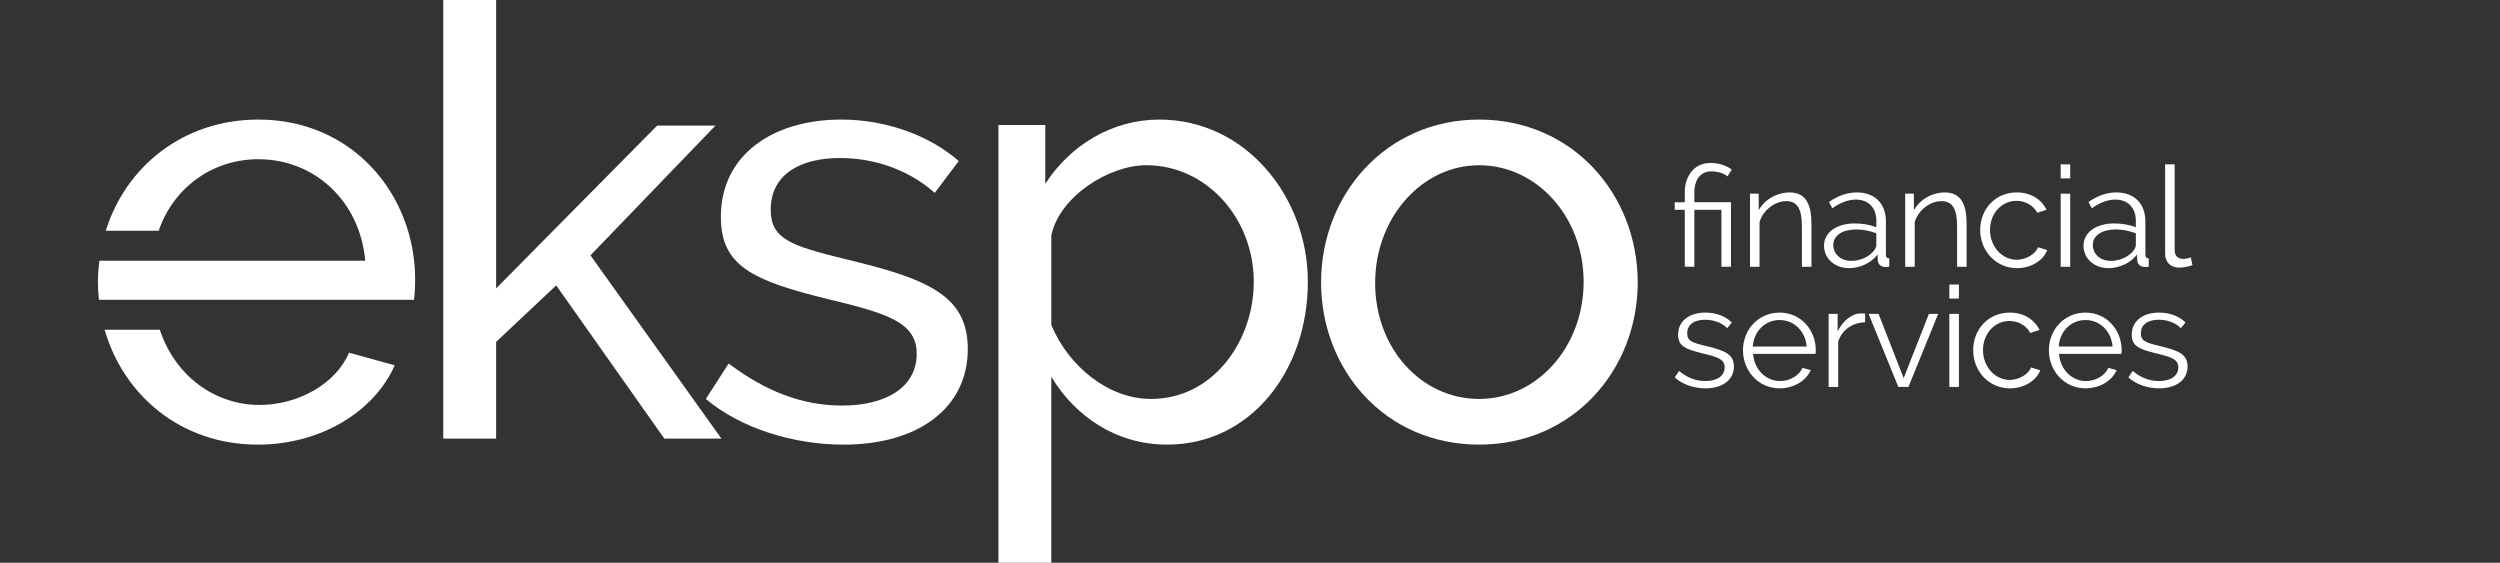 <?xml version="1.0" encoding="utf-8"?>
<!-- Generator: Adobe Illustrator 16.0.0, SVG Export Plug-In . SVG Version: 6.00 Build 0)  -->
<!DOCTYPE svg PUBLIC "-//W3C//DTD SVG 1.1//EN" "http://www.w3.org/Graphics/SVG/1.1/DTD/svg11.dtd">
<svg version="1.1" id="Layer_1" xmlns="http://www.w3.org/2000/svg" xmlns:xlink="http://www.w3.org/1999/xlink" x="0px" y="0px"
	 width="267.461px" height="60.201px" viewBox="0 0 267.461 60.201" enable-background="new 0 0 267.461 60.201"
	 xml:space="preserve">
<rect x="0" y="0" width="267.461" height="60.201" fill="#333333" stroke="none"/>
<path fill="#FFFFFF" d="M71.075,46.925L59.506,30.532l-6.428,6.042v10.351h-5.656V0h5.656v30.853l17.227-17.417h6.235l-13.37,13.884
	l14.012,19.606H71.075z"/>
<path fill="#FFFFFF" d="M75.513,42.681l2.442-3.792c3.922,2.957,7.843,4.5,12.149,4.5c4.821,0,7.97-2.058,7.97-5.527
	c0-3.344-3.021-4.309-9.449-5.85c-8.099-1.994-11.504-3.537-11.504-8.808c0-6.75,5.721-10.412,12.855-10.412
	c5.013,0,9.578,1.799,12.598,4.435l-2.57,3.407c-2.829-2.507-6.492-3.729-10.156-3.729c-4.114,0-7.392,1.672-7.392,5.529
	c0,3.149,2.185,3.856,7.906,5.27c8.935,2.12,13.178,3.922,13.178,9.643c0,6.234-5.207,10.222-13.306,10.222
	C84.896,47.568,79.241,45.831,75.513,42.681z"/>
<path fill="#FFFFFF" d="M112.472,40.302v20.313h-5.656V13.37h5.014v6.299c2.635-4.113,7.135-6.877,12.213-6.877
	c9.191,0,15.875,8.227,15.875,17.354c0,9.578-6.17,17.42-15.041,17.42C119.35,47.568,114.979,44.48,112.472,40.302z M134.135,30.146
	c0-6.749-5.015-12.47-11.505-12.47c-4.05,0-9.321,3.407-10.157,7.521v9.579c1.864,4.434,6.107,7.904,10.671,7.904
	C129.764,42.681,134.135,36.512,134.135,30.146z"/>
<path fill="#FFFFFF" d="M141.335,30.211c0-9.385,6.943-17.419,16.905-17.419c10.026,0,16.969,8.034,16.969,17.419
	c0,9.319-6.877,17.355-16.969,17.355S141.335,39.532,141.335,30.211z M158.24,42.681c6.169,0,11.184-5.527,11.184-12.534
	c0-6.942-5.015-12.47-11.184-12.47c-6.106,0-11.121,5.591-11.121,12.597C147.119,37.282,152.069,42.681,158.24,42.681z"/>
<g>
	<path fill="#FFFFFF" d="M27.765,43.324c-4.849,0-9.07-3.186-10.668-8.047h-5.904c2.027,7.033,8.187,12.291,16.38,12.291
		c6.749,0,12.47-3.537,14.656-8.485l-4.885-1.351C35.929,41.074,31.88,43.324,27.765,43.324z"/>
	<path fill="#FFFFFF" d="M27.638,12.792c-8.06,0-14.181,5.049-16.323,11.893h5.662c1.583-4.613,5.751-7.651,10.661-7.651
		c5.977,0,10.862,4.437,11.441,10.863H16.324c0-0.001,0.001-0.003,0.001-0.005h-5.696c-0.091,0.742-0.153,1.491-0.153,2.254
		c0,0.651,0.04,1.293,0.106,1.93h5.873h2.231h25.601c0.064-0.386,0.128-1.288,0.128-2.186
		C44.414,20.892,37.792,12.792,27.638,12.792z"/>
</g>
<g>
	<path fill="#FFFFFF" d="M180.246,22.447h-1.078v-0.811h1.078V20.51c0-1.456,0.843-3.077,2.764-3.077c1.11,0,1.921,0.45,2.266,0.707
		l-0.466,0.734c-0.329-0.3-1.005-0.541-1.74-0.541c-1.276,0-1.8,1.125-1.8,2.146v1.155h3.916v6.903h-1.021v-6.094h-2.896v6.094
		h-1.023V22.447z"/>
	<path fill="#FFFFFF" d="M193.796,28.54h-1.02v-4.368c0-1.846-0.526-2.656-1.667-2.656c-1.216,0-2.476,0.946-2.866,2.237v4.787
		h-1.021v-7.819h0.932v1.771c0.631-1.141,1.936-1.905,3.316-1.905c1.757,0,2.326,1.32,2.326,3.376V28.54L193.796,28.54z"/>
	<path fill="#FFFFFF" d="M195.141,26.304c0-1.456,1.352-2.401,3.303-2.401c0.779,0,1.649,0.15,2.295,0.404v-0.704
		c0-1.381-0.855-2.251-2.189-2.251c-0.826,0-1.667,0.33-2.521,0.93l-0.36-0.675c1.005-0.676,1.95-1.021,2.987-1.021
		c1.89,0,3.106,1.17,3.106,3.107v3.527c0,0.284,0.104,0.418,0.359,0.418v0.901c-0.165,0.015-0.3,0.03-0.404,0.03
		c-0.404,0-0.796-0.241-0.825-0.722l-0.03-0.615c-0.676,0.915-1.905,1.456-3.03,1.456C196.223,28.69,195.141,27.594,195.141,26.304z
		 M200.484,26.814c0.134-0.181,0.254-0.406,0.254-0.585v-1.275c-0.675-0.255-1.439-0.406-2.146-0.406
		c-1.455,0-2.461,0.631-2.461,1.666c0,0.825,0.646,1.696,1.95,1.696C198.983,27.909,199.973,27.489,200.484,26.814z"/>
	<path fill="#FFFFFF" d="M210.399,28.54h-1.021v-4.368c0-1.846-0.525-2.656-1.667-2.656c-1.215,0-2.475,0.946-2.865,2.237v4.787
		h-1.021v-7.819h0.93v1.771c0.631-1.141,1.937-1.905,3.317-1.905c1.754,0,2.326,1.32,2.326,3.376V28.54L210.399,28.54z"/>
	<path fill="#FFFFFF" d="M215.766,20.586c1.472,0,2.627,0.72,3.183,1.861l-0.992,0.314c-0.434-0.795-1.275-1.275-2.22-1.275
		c-1.591,0-2.837,1.335-2.837,3.121c0,1.771,1.291,3.182,2.852,3.182c0.99,0,2.04-0.616,2.279-1.337l0.992,0.3
		c-0.422,1.126-1.742,1.937-3.242,1.937c-2.266,0-3.932-1.862-3.932-4.083C211.849,22.385,213.454,20.586,215.766,20.586z"/>
	<path fill="#FFFFFF" d="M220.459,19.085v-1.501h1.021v1.501H220.459z M220.459,28.54v-7.819h1.021v7.819H220.459z"/>
	<path fill="#FFFFFF" d="M222.903,26.304c0-1.456,1.351-2.401,3.302-2.401c0.78,0,1.65,0.15,2.295,0.404v-0.704
		c0-1.381-0.854-2.251-2.19-2.251c-0.826,0-1.665,0.33-2.521,0.93l-0.359-0.675c1.004-0.676,1.95-1.021,2.986-1.021
		c1.891,0,3.106,1.17,3.106,3.107v3.527c0,0.284,0.104,0.418,0.36,0.418v0.901c-0.167,0.015-0.301,0.03-0.406,0.03
		c-0.404,0-0.795-0.241-0.825-0.722l-0.029-0.615c-0.676,0.915-1.905,1.456-3.031,1.456
		C223.985,28.69,222.903,27.594,222.903,26.304z M228.248,26.814c0.134-0.181,0.254-0.406,0.254-0.585v-1.275
		c-0.675-0.255-1.44-0.406-2.146-0.406c-1.456,0-2.461,0.631-2.461,1.666c0,0.825,0.645,1.696,1.951,1.696
		C226.746,27.909,227.735,27.489,228.248,26.814z"/>
	<path fill="#FFFFFF" d="M231.635,17.584h1.02v9.186c0,0.584,0.347,0.931,0.916,0.931c0.225,0,0.555-0.061,0.81-0.166l0.18,0.826
		c-0.375,0.15-1.005,0.27-1.411,0.27c-0.93,0-1.516-0.569-1.516-1.515v-9.532H231.635z"/>
	<path fill="#FFFFFF" d="M179.168,40.376l0.465-0.691c0.871,0.722,1.772,1.08,2.807,1.08c1.245,0,2.071-0.541,2.071-1.47
		c0-0.871-0.78-1.11-2.355-1.486c-1.816-0.45-2.626-0.766-2.626-1.996c0-1.574,1.319-2.371,2.926-2.371
		c1.2,0,2.221,0.437,2.82,1.066l-0.494,0.601c-0.585-0.601-1.472-0.9-2.356-0.9c-1.066,0-1.921,0.434-1.921,1.455
		c0,0.825,0.555,1.004,1.951,1.337c2.012,0.478,3.046,0.869,3.046,2.204c0,1.426-1.2,2.341-3.046,2.341
		C181.238,41.545,180.008,41.141,179.168,40.376z"/>
	<path fill="#FFFFFF" d="M186.472,37.465c0-2.191,1.65-4.021,3.917-4.021c2.281,0,3.857,1.86,3.872,4.006
		c0,0.15-0.015,0.346-0.03,0.406h-6.679c0.121,1.679,1.382,2.911,2.881,2.911c1.035,0,2.044-0.571,2.401-1.412l0.886,0.24
		c-0.482,1.142-1.817,1.95-3.318,1.95C188.122,41.545,186.472,39.685,186.472,37.465z M193.286,37.073
		c-0.135-1.665-1.366-2.835-2.897-2.835c-1.529,0-2.762,1.186-2.867,2.835H193.286z"/>
	<path fill="#FFFFFF" d="M199.539,34.478c-1.366,0.046-2.462,0.796-2.881,2.057v4.861h-1.021v-7.817h0.961v1.876
		c0.54-1.096,1.484-1.922,2.491-1.922c0.179,0,0.345,0,0.45,0.016V34.478z"/>
	<path fill="#FFFFFF" d="M203.094,41.396l-3.183-7.817h1.065l2.687,6.872l2.7-6.872h0.992l-3.183,7.817H203.094z"/>
	<path fill="#FFFFFF" d="M208.55,31.941v-1.502h1.022v1.502H208.55L208.55,31.941z M208.55,41.396v-7.817h1.022v7.817H208.55z"/>
	<path fill="#FFFFFF" d="M215.016,33.443c1.472,0,2.627,0.722,3.183,1.86l-0.992,0.315c-0.434-0.796-1.275-1.276-2.22-1.276
		c-1.591,0-2.837,1.337-2.837,3.122c0,1.771,1.29,3.181,2.852,3.181c0.99,0,2.04-0.615,2.279-1.335l0.992,0.3
		c-0.422,1.126-1.742,1.937-3.242,1.937c-2.268,0-3.932-1.86-3.932-4.082S212.706,33.443,215.016,33.443z"/>
	<path fill="#FFFFFF" d="M219.199,37.465c0-2.191,1.65-4.021,3.916-4.021c2.281,0,3.857,1.86,3.873,4.006
		c0,0.15-0.017,0.346-0.03,0.406h-6.679c0.121,1.679,1.382,2.911,2.882,2.911c1.035,0,2.04-0.571,2.399-1.412l0.886,0.24
		c-0.479,1.142-1.814,1.95-3.316,1.95C220.85,41.545,219.199,39.685,219.199,37.465z M226.012,37.073
		c-0.135-1.665-1.366-2.835-2.896-2.835s-2.761,1.186-2.865,2.835H226.012z"/>
	<path fill="#FFFFFF" d="M227.703,40.376l0.465-0.691c0.87,0.722,1.771,1.08,2.807,1.08c1.246,0,2.07-0.541,2.07-1.47
		c0-0.871-0.78-1.11-2.355-1.486c-1.814-0.45-2.626-0.766-2.626-1.996c0-1.574,1.321-2.371,2.927-2.371
		c1.199,0,2.221,0.437,2.82,1.066l-0.496,0.601c-0.584-0.601-1.469-0.9-2.354-0.9c-1.066,0-1.923,0.434-1.923,1.455
		c0,0.825,0.556,1.004,1.952,1.337c2.011,0.478,3.045,0.869,3.045,2.204c0,1.426-1.199,2.341-3.045,2.341
		C229.774,41.545,228.544,41.141,227.703,40.376z"/>
</g>
</svg>
